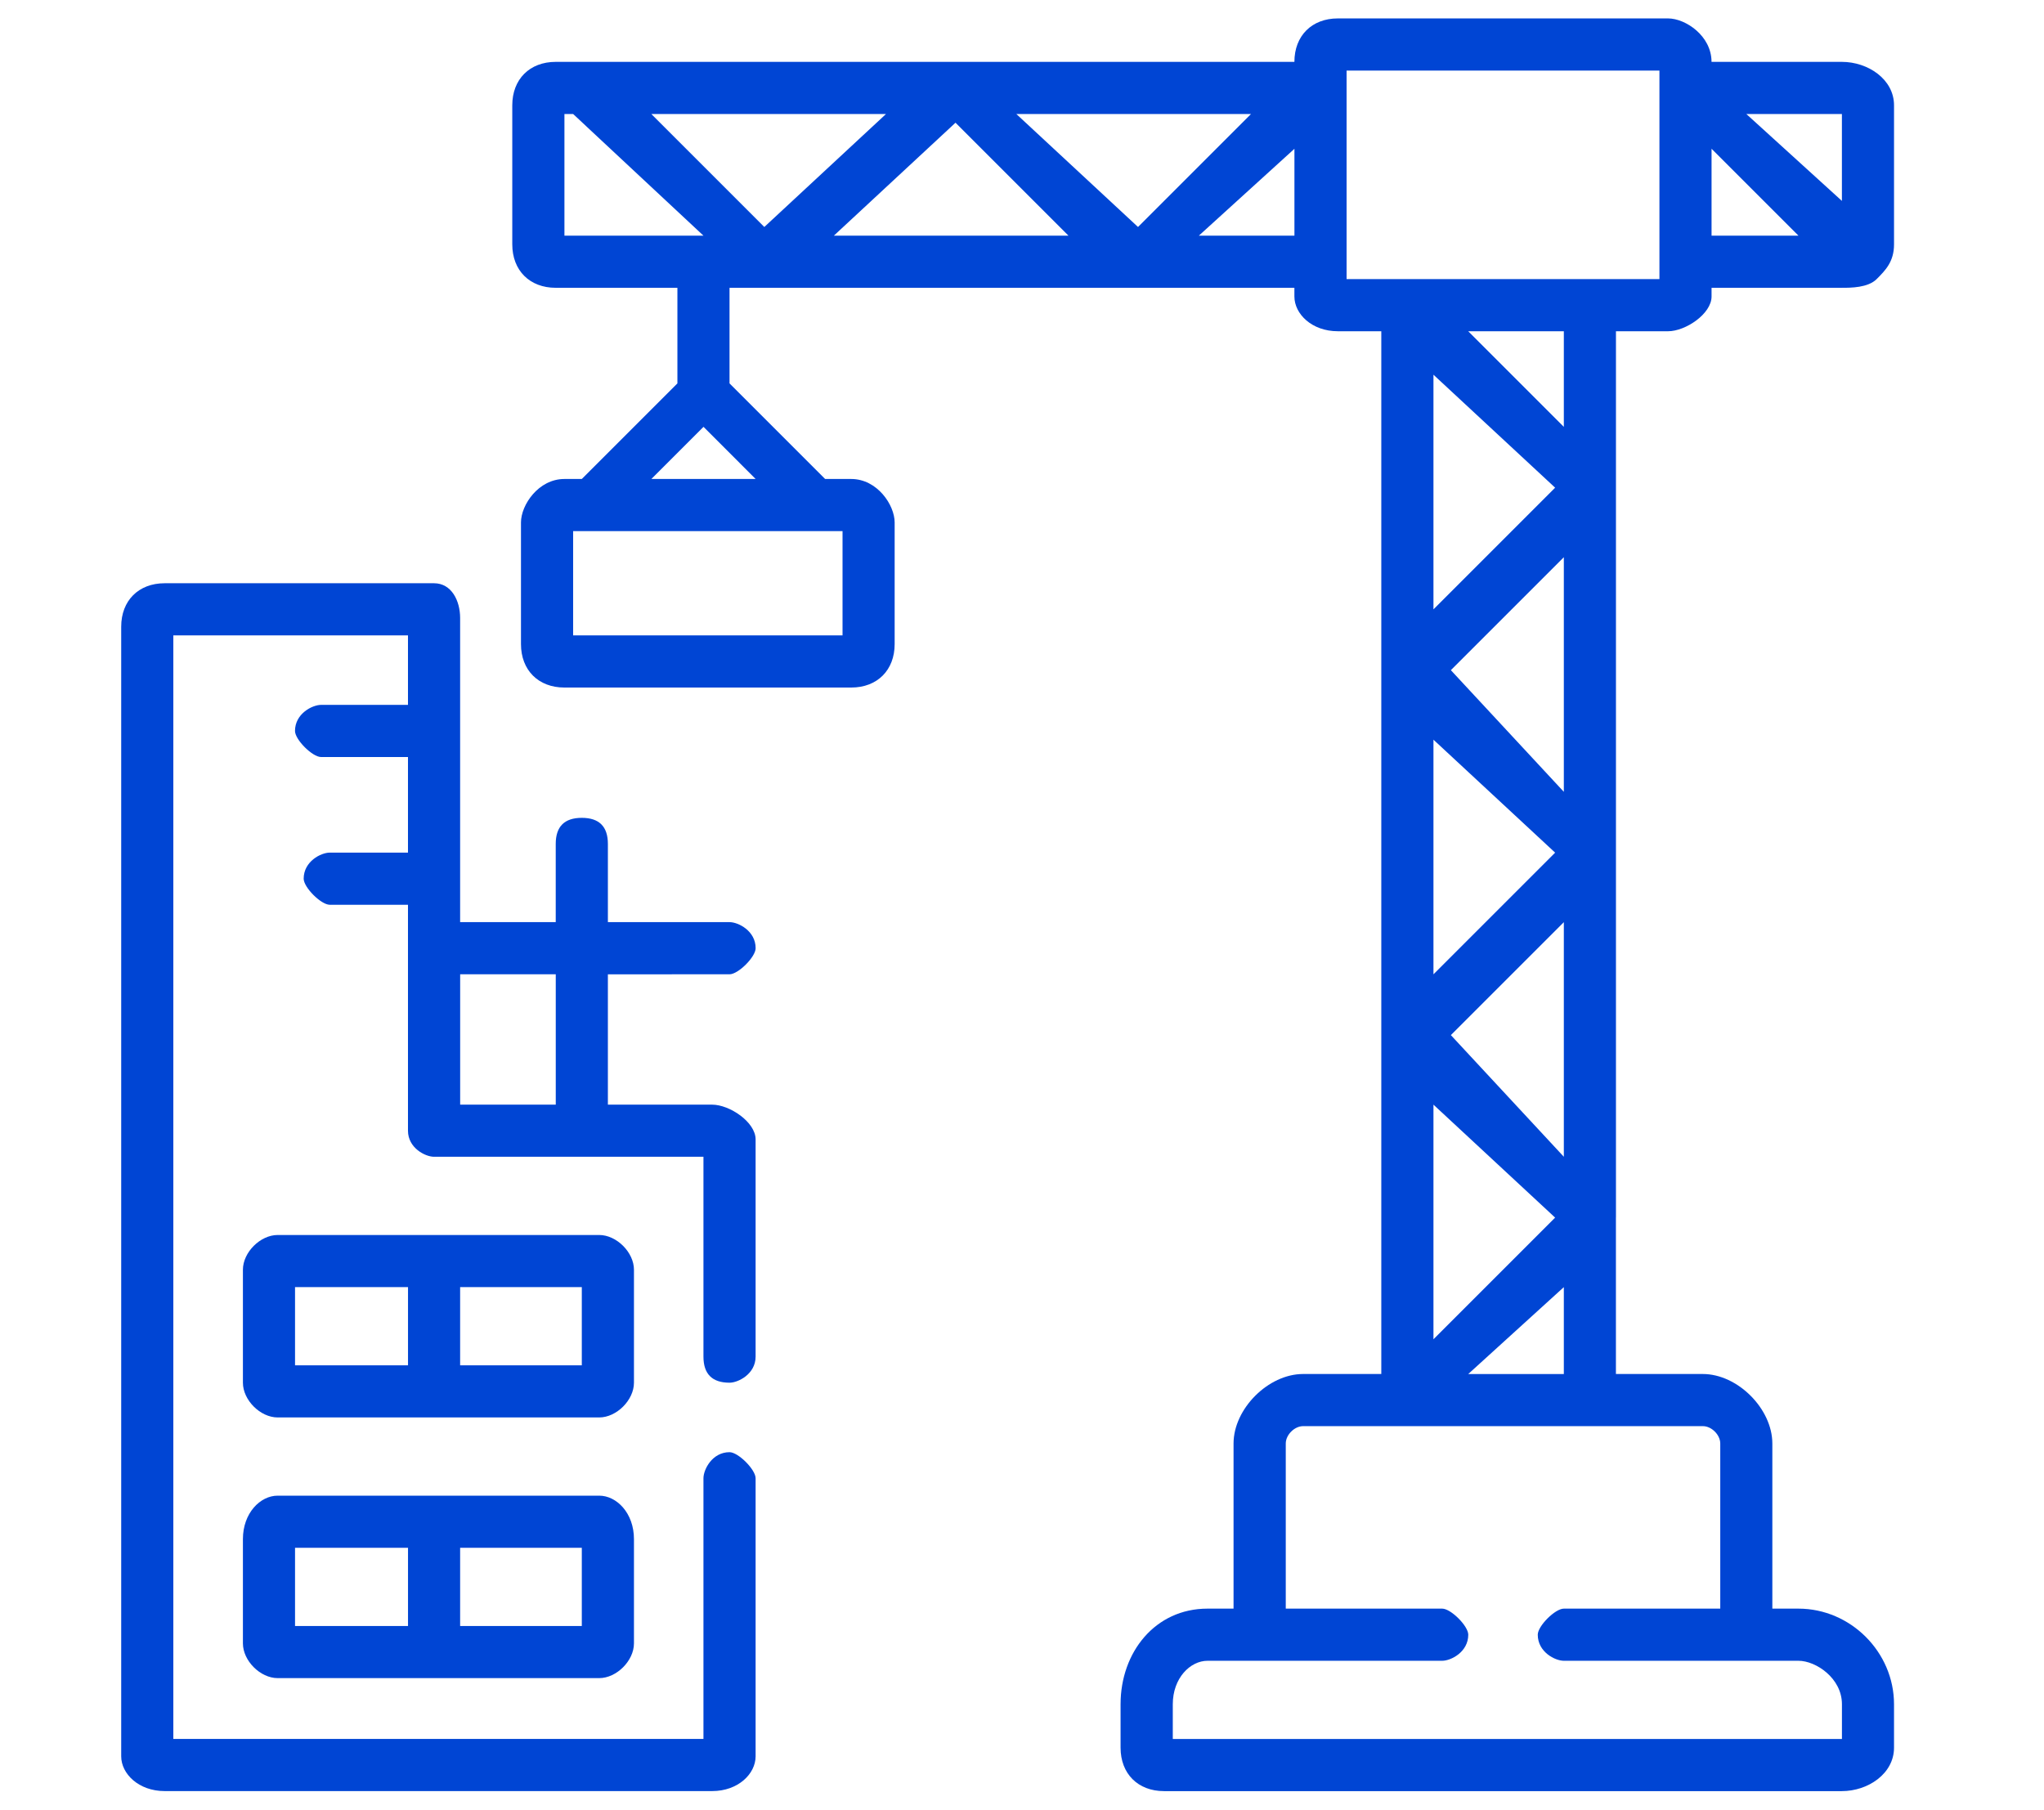 <?xml version="1.0" encoding="UTF-8" standalone="no"?>
<svg
   xmlns:dc="http://purl.org/dc/elements/1.1/"
   xmlns:cc="http://creativecommons.org/ns#"
   xmlns:rdf="http://www.w3.org/1999/02/22-rdf-syntax-ns#"
   xmlns:svg="http://www.w3.org/2000/svg"
   xmlns="http://www.w3.org/2000/svg"
   xmlns:sodipodi="http://sodipodi.sourceforge.net/DTD/sodipodi-0.dtd"
   xmlns:inkscape="http://www.inkscape.org/namespaces/inkscape"
   width="70"
   height="62"
   viewBox="0 0 70 62"
   version="1.1"
   id="svg22"
   sodipodi:docname="constructoras.svg"
   inkscape:version="1.0.2-2 (e86c870879, 2021-01-15)">
  <defs
     id="defs26">
    <pattern
       id="EMFhbasepattern"
       patternUnits="userSpaceOnUse"
       width="6"
       height="6"
       x="0"
       y="0" />
    <pattern
       id="EMFhbasepattern-1"
       patternUnits="userSpaceOnUse"
       width="6"
       height="6"
       x="0"
       y="0" />
    <pattern
       id="EMFhbasepattern-5"
       patternUnits="userSpaceOnUse"
       width="6"
       height="6"
       x="0"
       y="0" />
    <pattern
       id="EMFhbasepattern-10"
       patternUnits="userSpaceOnUse"
       width="6"
       height="6"
       x="0"
       y="0" />
    <pattern
       id="EMFhbasepattern-13"
       patternUnits="userSpaceOnUse"
       width="6"
       height="6"
       x="0"
       y="0" />
    <pattern
       id="EMFhbasepattern-0"
       patternUnits="userSpaceOnUse"
       width="6"
       height="6"
       x="0"
       y="0" />
    <pattern
       id="EMFhbasepattern-7"
       patternUnits="userSpaceOnUse"
       width="6"
       height="6"
       x="0"
       y="0" />
    <pattern
       id="EMFhbasepattern-2"
       patternUnits="userSpaceOnUse"
       width="6"
       height="6"
       x="0"
       y="0" />
    <pattern
       id="EMFhbasepattern-9"
       patternUnits="userSpaceOnUse"
       width="6"
       height="6"
       x="0"
       y="0" />
    <pattern
       id="EMFhbasepattern-6"
       patternUnits="userSpaceOnUse"
       width="6"
       height="6"
       x="0"
       y="0" />
  </defs>
  <sodipodi:namedview
     pagecolor="#ffffff"
     bordercolor="#666666"
     borderopacity="1"
     objecttolerance="10"
     gridtolerance="10"
     guidetolerance="10"
     inkscape:pageopacity="0"
     inkscape:pageshadow="2"
     inkscape:window-width="2560"
     inkscape:window-height="1411"
     id="namedview24"
     showgrid="false"
     inkscape:zoom="12.214286"
     inkscape:cx="26.023093"
     inkscape:cy="33.865497"
     inkscape:window-x="2551"
     inkscape:window-y="-9"
     inkscape:window-maximized="1"
     inkscape:current-layer="svg22"
     inkscape:document-rotation="0" />
  <g
     id="g420"
     fill="#0045d4"
     transform="translate(0.409)">
    <path
       d="m 24.576,33.369 c 0.298,0 0.893,-0.595 0.893,-0.893 0,-0.595 -0.595,-0.893 -0.893,-0.893 -4.167,0 -4.167,0 -4.167,0 0,-2.679 0,-2.679 0,-2.679 0,-0.595 -0.298,-0.893 -0.893,-0.893 -0.595,0 -0.893,0.298 -0.893,0.893 0,2.679 0,2.679 0,2.679 -3.274,0 -3.274,0 -3.274,0 0,-10.417 0,-10.417 0,-10.417 0,-0.595 -0.298,-1.19 -0.893,-1.19 -9.226,0 -9.226,0 -9.226,0 -0.893,0 -1.488,0.595 -1.488,1.488 0,38.69 0,38.69 0,38.69 0,0.595 0.595,1.19 1.488,1.19 18.75,0 18.75,0 18.75,0 0.893,0 1.488,-0.595 1.488,-1.19 0,-9.524 0,-9.524 0,-9.524 0,-0.298 -0.595,-0.893 -0.893,-0.893 -0.595,0 -0.893,0.595 -0.893,0.893 0,8.928 0,8.928 0,8.928 -18.155,0 -18.155,0 -18.155,0 0,-37.797 0,-37.797 0,-37.797 8.036,0 8.036,0 8.036,0 0,2.381 0,2.381 0,2.381 -2.976,0 -2.976,0 -2.976,0 -0.298,0 -0.893,0.298 -0.893,0.893 0,0.298 0.595,0.893 0.893,0.893 2.976,0 2.976,0 2.976,0 0,3.274 0,3.274 0,3.274 -2.679,0 -2.679,0 -2.679,0 -0.298,0 -0.893,0.298 -0.893,0.893 0,0.298 0.595,0.893 0.893,0.893 2.679,0 2.679,0 2.679,0 0,7.738 0,7.738 0,7.738 0,0.595 0.595,0.893 0.893,0.893 9.226,0 9.226,0 9.226,0 0,6.845 0,6.845 0,6.845 0,0.595 0.298,0.893 0.893,0.893 0.298,0 0.893,-0.298 0.893,-0.893 0,-7.44 0,-7.44 0,-7.44 0,-0.595 -0.893,-1.19 -1.488,-1.19 -3.571,0 -3.571,0 -3.571,0 0,-4.464 0,-4.464 0,-4.464 z m -5.952,4.464 c -3.274,0 -3.274,0 -3.274,0 0,-4.464 0,-4.464 0,-4.464 3.274,0 3.274,0 3.274,0 0,4.464 0,4.464 0,4.464 z"
       id="path397" />
    <path
       d="m 54.932,41.702 c 0,-4.167 0,-4.167 0,-4.167 0,-8.333 0,-8.333 0,-8.333 0,0 0,0 0,0 0,-2.381 0,-2.381 0,-2.381 0,-10.119 0,-10.119 0,-10.119 0,0 0,0 0,0 0,-0.595 0,-0.595 0,-0.595 0,-4.762 0,-4.762 0,-4.762 1.786,0 1.786,0 1.786,0 0.595,0 1.488,-0.595 1.488,-1.19 0,-0.298 0,-0.298 0,-0.298 4.464,0 4.464,0 4.464,0 0.298,0 0.893,0 1.19,-0.298 0,0 0,0 0,0 0,0 0,0 0,0 0.298,-0.298 0.595,-0.595 0.595,-1.19 0,-4.762 0,-4.762 0,-4.762 0,-0.893 -0.893,-1.488 -1.786,-1.488 -4.464,0 -4.464,0 -4.464,0 0,0 0,0 0,0 0,-0.893 -0.893,-1.488 -1.488,-1.488 -11.309,0 -11.309,0 -11.309,0 -0.893,0 -1.488,0.595 -1.488,1.488 0,0 0,0 0,0 -1.786,0 -1.786,0 -1.786,0 -9.821,0 -9.821,0 -9.821,0 0,0 0,0 0,0 -0.893,0 -0.893,0 -0.893,0 -12.797,0 -12.797,0 -12.797,0 -0.893,0 -1.488,0.595 -1.488,1.488 0,4.762 0,4.762 0,4.762 0,0.893 0.595,1.488 1.488,1.488 4.167,0 4.167,0 4.167,0 0,3.274 0,3.274 0,3.274 -3.274,3.274 -3.274,3.274 -3.274,3.274 -0.595,0 -0.595,0 -0.595,0 -0.893,0 -1.488,0.893 -1.488,1.488 0,4.167 0,4.167 0,4.167 0,0.893 0.595,1.488 1.488,1.488 9.821,0 9.821,0 9.821,0 0.893,0 1.488,-0.595 1.488,-1.488 0,-4.167 0,-4.167 0,-4.167 0,-0.595 -0.595,-1.488 -1.488,-1.488 -0.893,0 -0.893,0 -0.893,0 -3.274,-3.274 -3.274,-3.274 -3.274,-3.274 0,-3.274 0,-3.274 0,-3.274 6.845,0 6.845,0 6.845,0 10.714,0 10.714,0 10.714,0 1.786,0 1.786,0 1.786,0 0,0.298 0,0.298 0,0.298 0,0.595 0.595,1.19 1.488,1.19 1.488,0 1.488,0 1.488,0 0,4.762 0,4.762 0,4.762 0,10.714 0,10.714 0,10.714 0,10.714 0,10.714 0,10.714 0,9.524 0,9.524 0,9.524 -2.679,0 -2.679,0 -2.679,0 -1.19,0 -2.381,1.19 -2.381,2.381 0,5.655 0,5.655 0,5.655 -0.893,0 -0.893,0 -0.893,0 -1.786,0 -2.976,1.488 -2.976,3.274 0,1.488 0,1.488 0,1.488 0,0.893 0.595,1.488 1.488,1.488 23.214,0 23.214,0 23.214,0 0.893,0 1.786,-0.595 1.786,-1.488 0,-1.488 0,-1.488 0,-1.488 0,-1.786 -1.488,-3.274 -3.274,-3.274 -0.893,0 -0.893,0 -0.893,0 0,-5.655 0,-5.655 0,-5.655 0,-1.19 -1.19,-2.381 -2.381,-2.381 -2.976,0 -2.976,0 -2.976,0 0,-5.357 0,-5.357 0,-5.357 0,0 0,0 0,0 z M 62.67,3.905 c 0,2.976 0,2.976 0,2.976 C 59.397,3.905 59.397,3.905 59.397,3.905 Z m -4.464,1.19 c 2.976,2.976 2.976,2.976 2.976,2.976 -2.976,0 -2.976,0 -2.976,0 z M 18.921,8.072 c 0,-4.167 0,-4.167 0,-4.167 0.298,0 0.298,0 0.298,0 4.464,4.167 4.464,4.167 4.464,4.167 z M 28.445,18.191 c 0,3.571 0,3.571 0,3.571 -9.226,0 -9.226,0 -9.226,0 0,-3.571 0,-3.571 0,-3.571 z m -2.976,-1.786 c -3.571,0 -3.571,0 -3.571,0 1.786,-1.786 1.786,-1.786 1.786,-1.786 z M 21.897,3.905 c 8.036,0 8.036,0 8.036,0 -4.167,3.869 -4.167,3.869 -4.167,3.869 z m 9.524,4.167 c -3.274,0 -3.274,0 -3.274,0 4.167,-3.869 4.167,-3.869 4.167,-3.869 3.869,3.869 3.869,3.869 3.869,3.869 z m 2.976,-4.167 c 7.738,0 7.738,0 7.738,0 0.298,0 0.298,0 0.298,0 -3.869,3.869 -3.869,3.869 -3.869,3.869 z m 7.738,4.167 c -1.488,0 -1.488,0 -1.488,0 3.274,-2.976 3.274,-2.976 3.274,-2.976 0,2.976 0,2.976 0,2.976 z M 57.909,48.845 c 0.298,0 0.595,0.298 0.595,0.595 0,5.655 0,5.655 0,5.655 -5.357,0 -5.357,0 -5.357,0 -0.298,0 -0.893,0.595 -0.893,0.893 0,0.595 0.595,0.893 0.893,0.893 8.036,0 8.036,0 8.036,0 0.595,0 1.488,0.595 1.488,1.488 0,1.19 0,1.19 0,1.19 -22.916,0 -22.916,0 -22.916,0 0,-1.19 0,-1.19 0,-1.19 0,-0.893 0.595,-1.488 1.19,-1.488 8.036,0 8.036,0 8.036,0 0.298,0 0.893,-0.298 0.893,-0.893 0,-0.298 -0.595,-0.893 -0.893,-0.893 -5.357,0 -5.357,0 -5.357,0 0,-5.655 0,-5.655 0,-5.655 0,-0.298 0.298,-0.595 0.595,-0.595 3.571,0 3.571,0 3.571,0 6.25,0 6.25,0 6.25,0 z M 52.849,16.703 c -4.167,4.167 -4.167,4.167 -4.167,4.167 0,-4.762 0,-4.762 0,-4.762 0,-3.274 0,-3.274 0,-3.274 z m -2.976,-5.357 c 3.274,0 3.274,0 3.274,0 0,3.274 0,3.274 0,3.274 z m 3.274,7.738 c 0,7.738 0,7.738 0,7.738 0,0.298 0,0.298 0,0.298 C 49.278,22.953 49.278,22.953 49.278,22.953 Z m -0.298,10.119 c -4.167,4.167 -4.167,4.167 -4.167,4.167 0,-6.548 0,-6.548 0,-6.548 0,-1.488 0,-1.488 0,-1.488 z m 0.298,2.381 c 0,5.952 0,5.952 0,5.952 0,2.083 0,2.083 0,2.083 -3.869,-4.167 -3.869,-4.167 -3.869,-4.167 z m -0.298,10.119 c -4.167,4.167 -4.167,4.167 -4.167,4.167 0,-8.036 0,-8.036 0,-8.036 z m 0.298,2.381 c 0,2.976 0,2.976 0,2.976 -3.274,0 -3.274,0 -3.274,0 z M 54.04,9.56 c -6.25,0 -6.25,0 -6.25,0 0,0 0,0 0,0 0,0 0,0 0,0 -2.083,0 -2.083,0 -2.083,0 0,-7.143 0,-7.143 0,-7.143 10.714,0 10.714,0 10.714,0 0,7.143 0,7.143 0,7.143 z"
       id="path399" />
    <path
       d="m 21.302,43.488 c 0,-0.595 -0.595,-1.19 -1.19,-1.19 -11.012,0 -11.012,0 -11.012,0 -0.595,0 -1.19,0.595 -1.19,1.19 0,3.869 0,3.869 0,3.869 0,0.595 0.595,1.19 1.19,1.19 11.012,0 11.012,0 11.012,0 0.595,0 1.19,-0.595 1.19,-1.19 z m -7.738,3.274 c -3.869,0 -3.869,0 -3.869,0 0,-2.679 0,-2.679 0,-2.679 3.869,0 3.869,0 3.869,0 0,2.679 0,2.679 0,2.679 z m 5.952,0 c -4.167,0 -4.167,0 -4.167,0 0,-2.679 0,-2.679 0,-2.679 4.167,0 4.167,0 4.167,0 0,2.679 0,2.679 0,2.679 z"
       id="path401" />
    <path
       d="m 20.112,51.226 c -11.012,0 -11.012,0 -11.012,0 -0.595,0 -1.19,0.595 -1.19,1.488 0,3.571 0,3.571 0,3.571 0,0.595 0.595,1.19 1.19,1.19 11.012,0 11.012,0 11.012,0 0.595,0 1.19,-0.595 1.19,-1.19 0,-3.571 0,-3.571 0,-3.571 0,-0.893 -0.595,-1.488 -1.19,-1.488 z m -6.548,4.464 c -3.869,0 -3.869,0 -3.869,0 0,-2.679 0,-2.679 0,-2.679 3.869,0 3.869,0 3.869,0 0,2.679 0,2.679 0,2.679 z m 5.952,0 c -4.167,0 -4.167,0 -4.167,0 0,-2.679 0,-2.679 0,-2.679 4.167,0 4.167,0 4.167,0 0,2.679 0,2.679 0,2.679 z"
       id="path403" />
  </g>
</svg>
